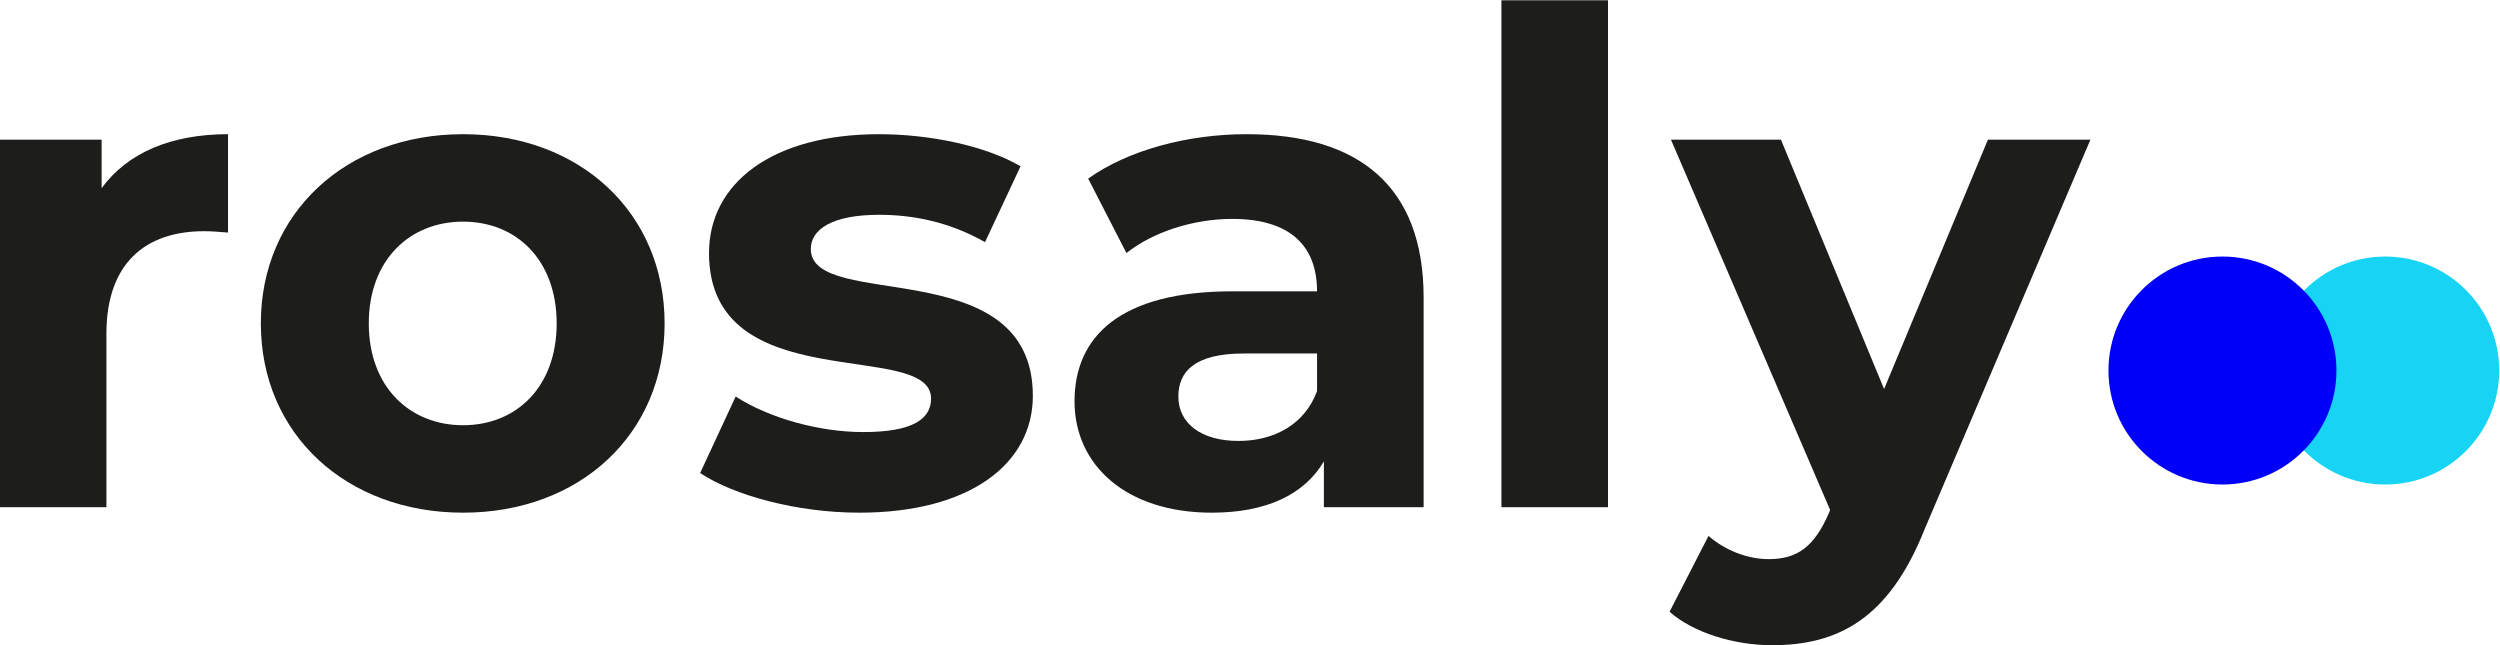 <?xml version="1.0" encoding="UTF-8" standalone="no"?>
<!-- Created with Inkscape (http://www.inkscape.org/) -->

<svg
   xmlns:dc="http://purl.org/dc/elements/1.1/"
   xmlns:cc="http://creativecommons.org/ns#"
   xmlns:rdf="http://www.w3.org/1999/02/22-rdf-syntax-ns#"
   xmlns:svg="http://www.w3.org/2000/svg"
   xmlns="http://www.w3.org/2000/svg"
   xmlns:sodipodi="http://sodipodi.sourceforge.net/DTD/sodipodi-0.dtd"
   xmlns:inkscape="http://www.inkscape.org/namespaces/inkscape"
   version="1.1"
   id="svg2"
   xml:space="preserve"
   width="539.246"
   height="139.146"
   viewBox="0 0 539.246 139.146"
   sodipodi:docname="logo_without_margin.svg"
   inkscape:version="0.92.5 (2060ec1f9f, 2020-04-08)"><defs
     id="defs6"><clipPath
       clipPathUnits="userSpaceOnUse"
       id="clipPath18"><path
         d="M 0,274.526 H 580.233 V 0 H 0 Z"
         id="path16"
         inkscape:connector-curvature="0" /></clipPath><clipPath
       clipPathUnits="userSpaceOnUse"
       id="clipPath26"><path
         d="m 467.175,144.054 h 36.892 v -36.892 h -36.892 z"
         id="path24"
         inkscape:connector-curvature="0" /></clipPath><clipPath
       clipPathUnits="userSpaceOnUse"
       id="clipPath42"><path
         d="m 440.835,144.054 h 36.892 v -36.892 h -36.892 z"
         id="path40"
         inkscape:connector-curvature="0" /></clipPath></defs><sodipodi:namedview
     pagecolor="#ffffff"
     bordercolor="#666666"
     borderopacity="1"
     objecttolerance="10"
     gridtolerance="10"
     guidetolerance="10"
     inkscape:pageopacity="0"
     inkscape:pageshadow="2"
     inkscape:window-width="1916"
     inkscape:window-height="1029"
     id="namedview4"
     showgrid="false"
     inkscape:zoom="0.46015998"
     inkscape:cx="-402.3135"
     inkscape:cy="248.65845"
     inkscape:window-x="0"
     inkscape:window-y="32"
     inkscape:window-maximized="0"
     inkscape:current-layer="g10"
     fit-margin-top="0"
     fit-margin-left="0"
     fit-margin-right="0"
     fit-margin-bottom="0" /><g
     id="g10"
     inkscape:groupmode="layer"
     inkscape:label="rosaly_logo_rgb"
     transform="matrix(1.333,0,0,-1.333,-132.842,247.357)"><g
       id="g12"><g
         id="g14"
         clip-path="url(#clipPath18)"><g
           id="g20"><g
             id="g22" /><g
             id="g34"><g
               clip-path="url(#clipPath26)"
               id="g32"><g
                 transform="translate(504.066,125.608)"
                 id="g30"><path
                   d="m 0,0 c 0,-10.188 -8.258,-18.446 -18.445,-18.446 -10.188,0 -18.446,8.258 -18.446,18.446 0,10.187 8.258,18.445 18.446,18.445 C -8.258,18.445 0,10.187 0,0"
                   style="fill:#18d4f4;fill-opacity:1;fill-rule:nonzero;stroke:none"
                   id="path28"
                   inkscape:connector-curvature="0" /></g></g></g></g><g
           id="g36"><g
             id="g38" /><g
             id="g50"><g
               clip-path="url(#clipPath42)"
               id="g48"><g
                 transform="translate(477.726,125.608)"
                 id="g46"><path
                   d="m 0,0 c 0,-10.188 -8.258,-18.446 -18.445,-18.446 -10.188,0 -18.446,8.258 -18.446,18.446 0,10.187 8.258,18.445 18.446,18.445 C -8.258,18.445 0,10.187 0,0"
                   style="fill:#0000f9;fill-opacity:1;fill-rule:nonzero;stroke:none"
                   id="path44"
                   inkscape:connector-curvature="0" /></g></g></g></g><g
           id="g52"
           transform="translate(136.555,163.851)"><path
             d="m 0,0 v -15.919 c -1.437,0.11 -2.542,0.221 -3.869,0.221 -9.507,0 -15.809,-5.196 -15.809,-16.583 v -28.08 h -17.246 v 59.477 h 16.472 V -8.733 C -16.251,-2.985 -9.176,0 0,0"
             style="fill:#1d1d1b;fill-opacity:1;fill-rule:nonzero;stroke:none"
             id="path54"
             inkscape:connector-curvature="0" /></g><g
           id="g56"
           transform="translate(189.732,133.228)"><path
             d="m 0,0 c 0,10.281 -6.522,16.472 -15.146,16.472 -8.622,0 -15.255,-6.191 -15.255,-16.472 0,-10.281 6.633,-16.472 15.255,-16.472 C -6.522,-16.472 0,-10.281 0,0 m -47.868,0 c 0,17.909 13.819,30.623 32.722,30.623 18.905,0 32.613,-12.714 32.613,-30.623 0,-17.909 -13.708,-30.622 -32.613,-30.622 -18.903,0 -32.722,12.713 -32.722,30.622"
             style="fill:#1d1d1b;fill-opacity:1;fill-rule:nonzero;stroke:none"
             id="path58"
             inkscape:connector-curvature="0" /></g><g
           id="g60"
           transform="translate(212.948,109.017)"><path
             d="m 0,0 5.749,12.382 c 5.306,-3.427 13.376,-5.748 20.672,-5.748 7.96,0 10.945,2.099 10.945,5.417 0,9.727 -35.929,-0.222 -35.929,23.547 0,11.276 10.171,19.235 27.527,19.235 8.181,0 17.246,-1.879 22.884,-5.195 L 46.1,37.367 c -5.86,3.316 -11.719,4.422 -17.136,4.422 -7.738,0 -11.055,-2.433 -11.055,-5.528 0,-10.171 35.929,-0.332 35.929,-23.769 C 53.838,1.437 43.557,-6.411 25.758,-6.411 15.698,-6.411 5.527,-3.647 0,0"
             style="fill:#1d1d1b;fill-opacity:1;fill-rule:nonzero;stroke:none"
             id="path62"
             inkscape:connector-curvature="0" /></g><g
           id="g64"
           transform="translate(312.774,122.284)"><path
             d="m 0,0 v 6.08 h -11.829 c -8.07,0 -10.612,-2.985 -10.612,-6.965 0,-4.311 3.648,-7.185 9.728,-7.185 C -6.965,-8.07 -1.99,-5.417 0,0 m 17.246,15.146 v -33.94 H 1.105 v 7.407 c -3.206,-5.417 -9.396,-8.291 -18.129,-8.291 -13.93,0 -22.221,7.739 -22.221,18.02 0,10.502 7.407,17.798 25.537,17.798 H 0 c 0,7.407 -4.422,11.718 -13.708,11.718 -6.301,0 -12.824,-2.1 -17.135,-5.527 l -6.191,12.05 c 6.522,4.643 16.14,7.186 25.647,7.186 18.13,0 28.633,-8.402 28.633,-26.421"
             style="fill:#1d1d1b;fill-opacity:1;fill-rule:nonzero;stroke:none"
             id="path66"
             inkscape:connector-curvature="0" /></g><path
           d="m 342.607,185.518 h 17.246 V 103.49 h -17.246 z"
           style="fill:#1d1d1b;fill-opacity:1;fill-rule:nonzero;stroke:none"
           id="path68"
           inkscape:connector-curvature="0" /><g
           id="g70"
           transform="translate(437.916,162.967)"><path
             d="m 0,0 -26.864,-63.124 c -5.748,-14.372 -13.929,-18.684 -24.653,-18.684 -6.08,0 -12.712,1.991 -16.582,5.417 l 6.301,12.272 c 2.653,-2.322 6.302,-3.759 9.729,-3.759 4.754,0 7.407,2.101 9.728,7.406 l 0.221,0.553 L -67.878,0 h 17.799 L -33.387,-40.352 -16.583,0 Z"
             style="fill:#1d1d1b;fill-opacity:1;fill-rule:nonzero;stroke:none"
             id="path72"
             inkscape:connector-curvature="0" /></g></g></g></g></svg>